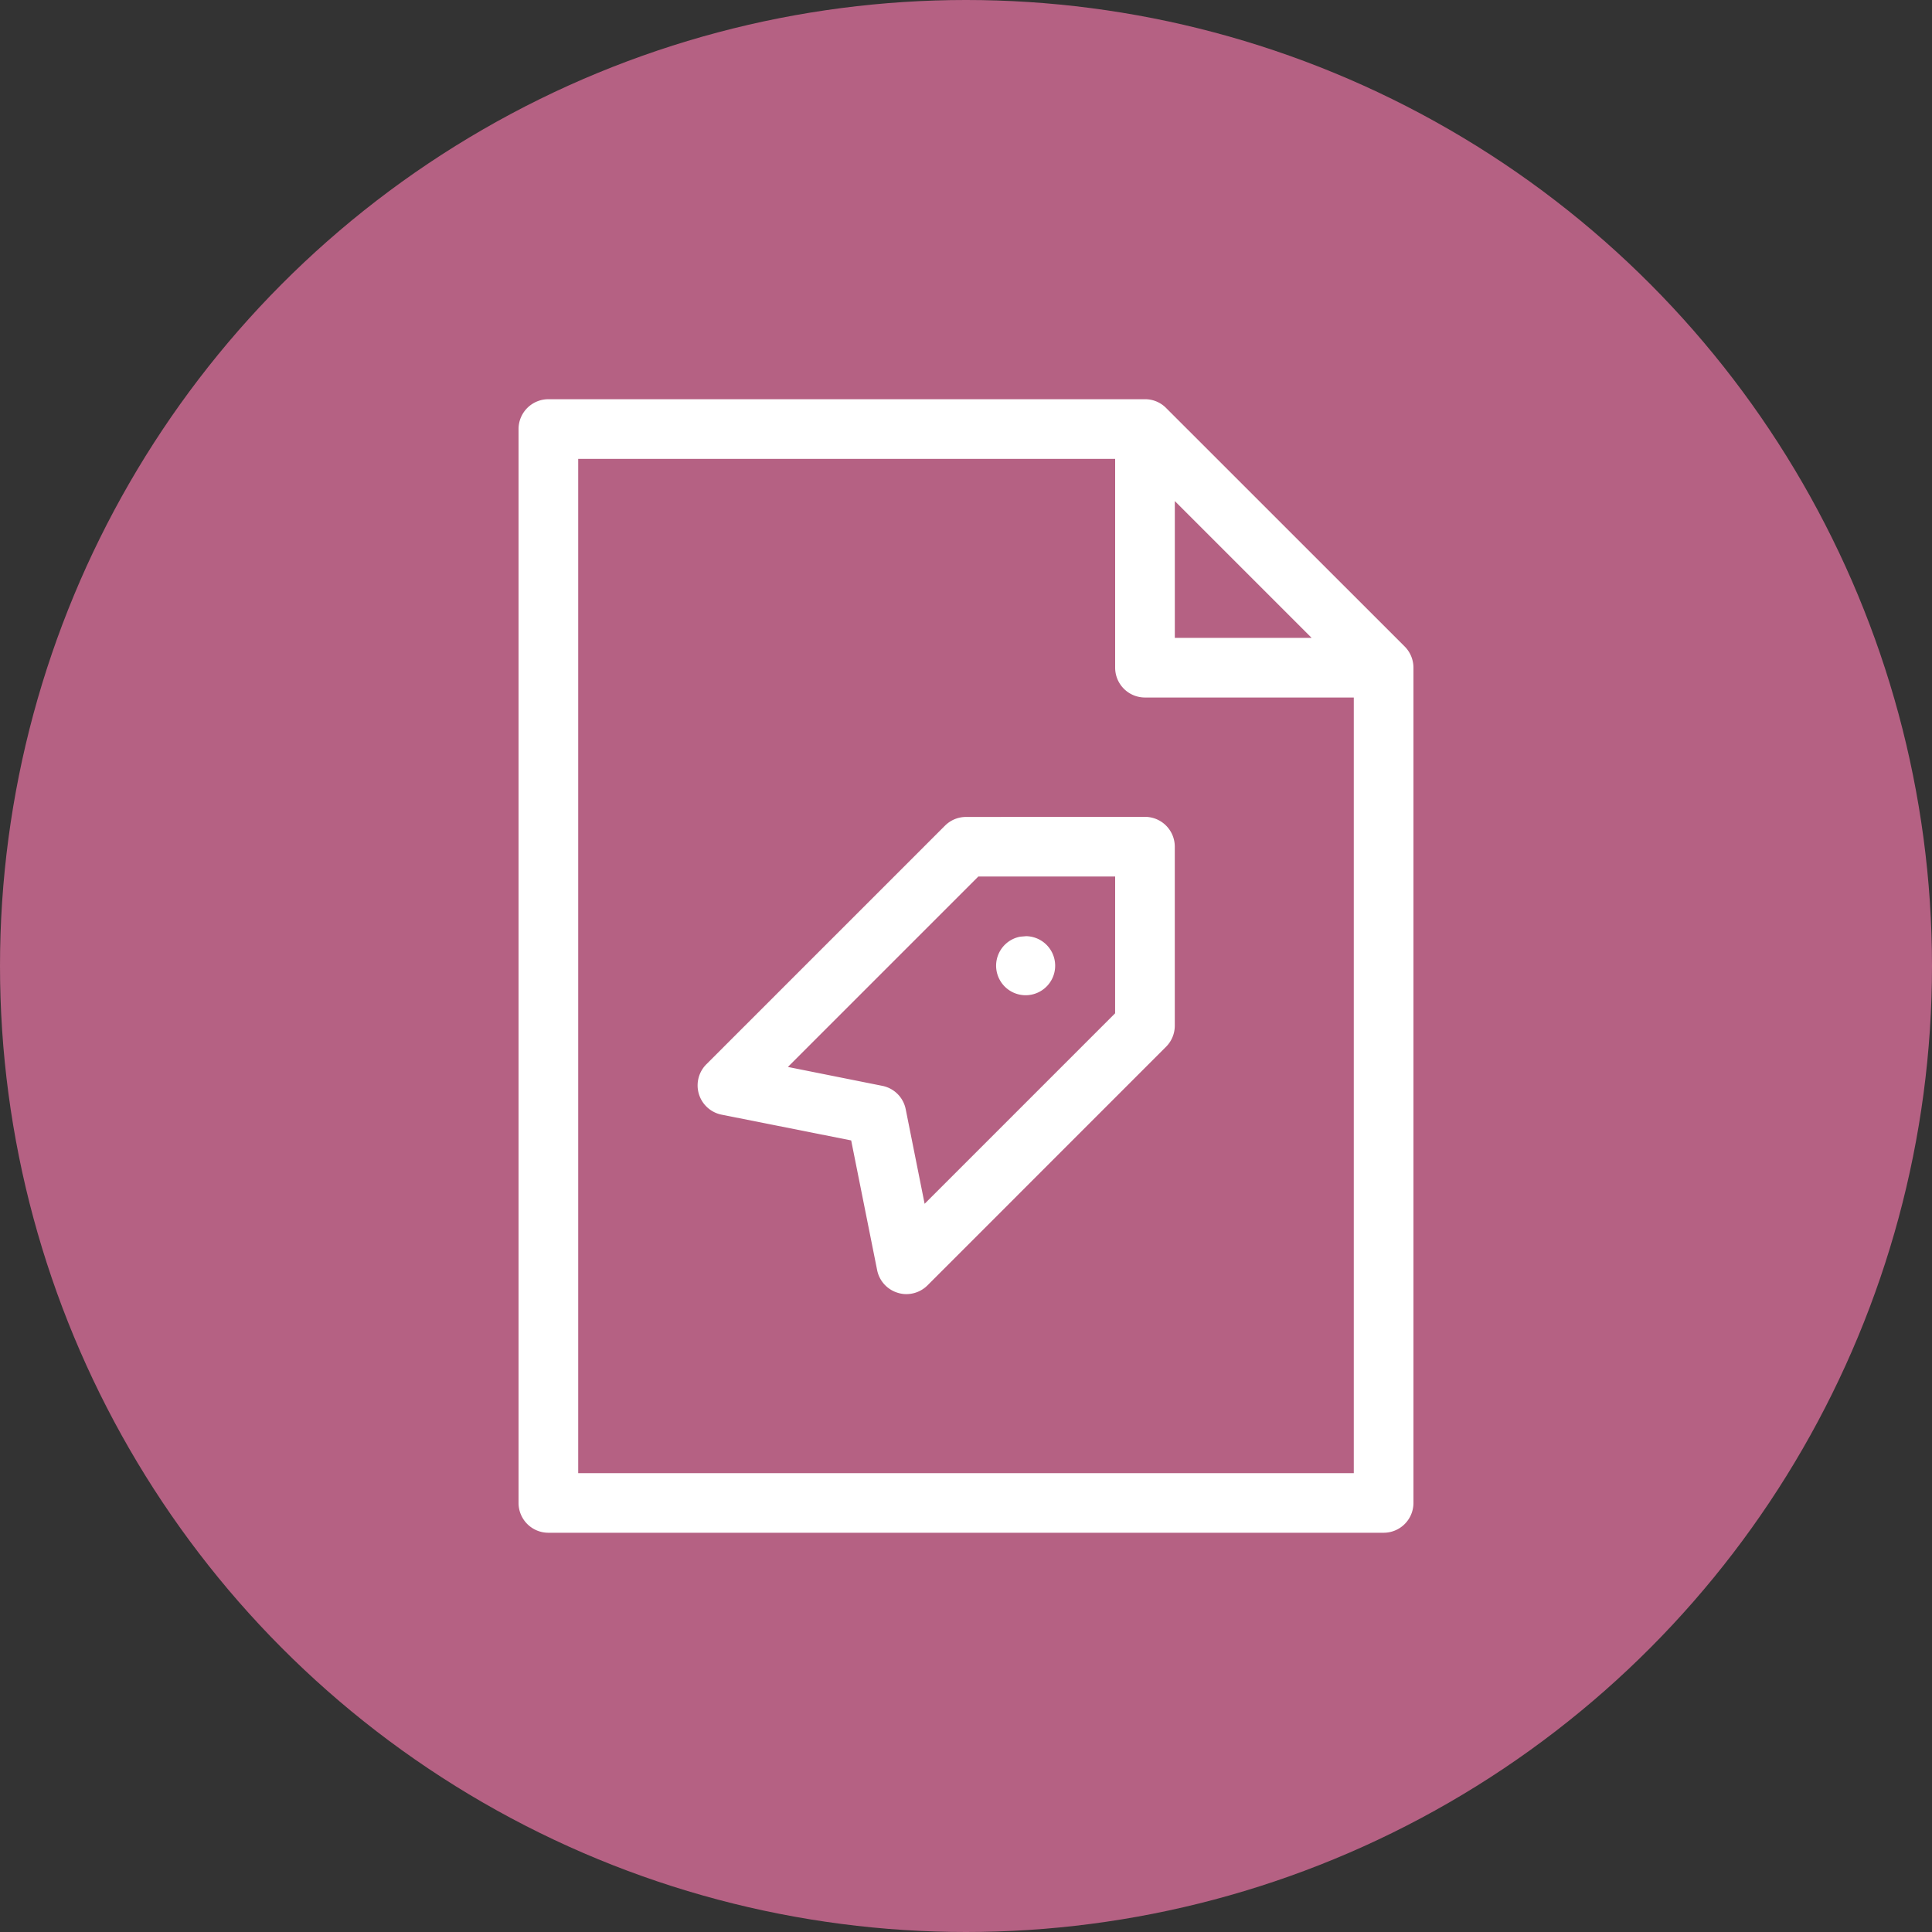 <svg xmlns="http://www.w3.org/2000/svg" width="60" height="60" viewBox="0 0 60 60">
  <rect x="0" y="0" width="60" height="60" fill="#333333" stroke="none"/>
  <g id="Group_32069" data-name="Group 32069" transform="translate(-801 -8388)">
    <circle id="Ellipse_2013" data-name="Ellipse 2013" cx="30" cy="30" r="30" transform="translate(801 8388)" fill="#b56183"/>
    <g id="symbol_tag-mini" data-name="symbol/tag-mini" transform="translate(813.104 8398.398)">
      <path id="Shape" d="M23.454,2a.915.915,0,0,1,.656.272L31.52,9.68a.933.933,0,0,1,.272.658V36.277a.926.926,0,0,1-.926.926H4.926A.926.926,0,0,1,4,36.277V2.926A.927.927,0,0,1,4.926,2Zm-.926,1.853H5.853v31.5H29.939V11.264H23.454a.927.927,0,0,1-.926-.926Zm.926,11.117a.926.926,0,0,1,.926.926v5.558a.925.925,0,0,1-.271.656L16.7,29.52a.929.929,0,0,1-.656.272.871.871,0,0,1-.267-.041.925.925,0,0,1-.641-.706l-.806-4.026-4.024-.8a.927.927,0,0,1-.474-1.564l7.411-7.411a.925.925,0,0,1,.654-.271Zm-.926,1.853H18.279l-5.914,5.914,2.933.587a.924.924,0,0,1,.726.728l.587,2.935,5.916-5.916Zm-2.761,1.853a.917.917,0,1,1-.185.015ZM24.381,5.163V9.411h4.248Z" fill="#fff" fill-rule="evenodd"/>
    </g>
  </g>
</svg>
